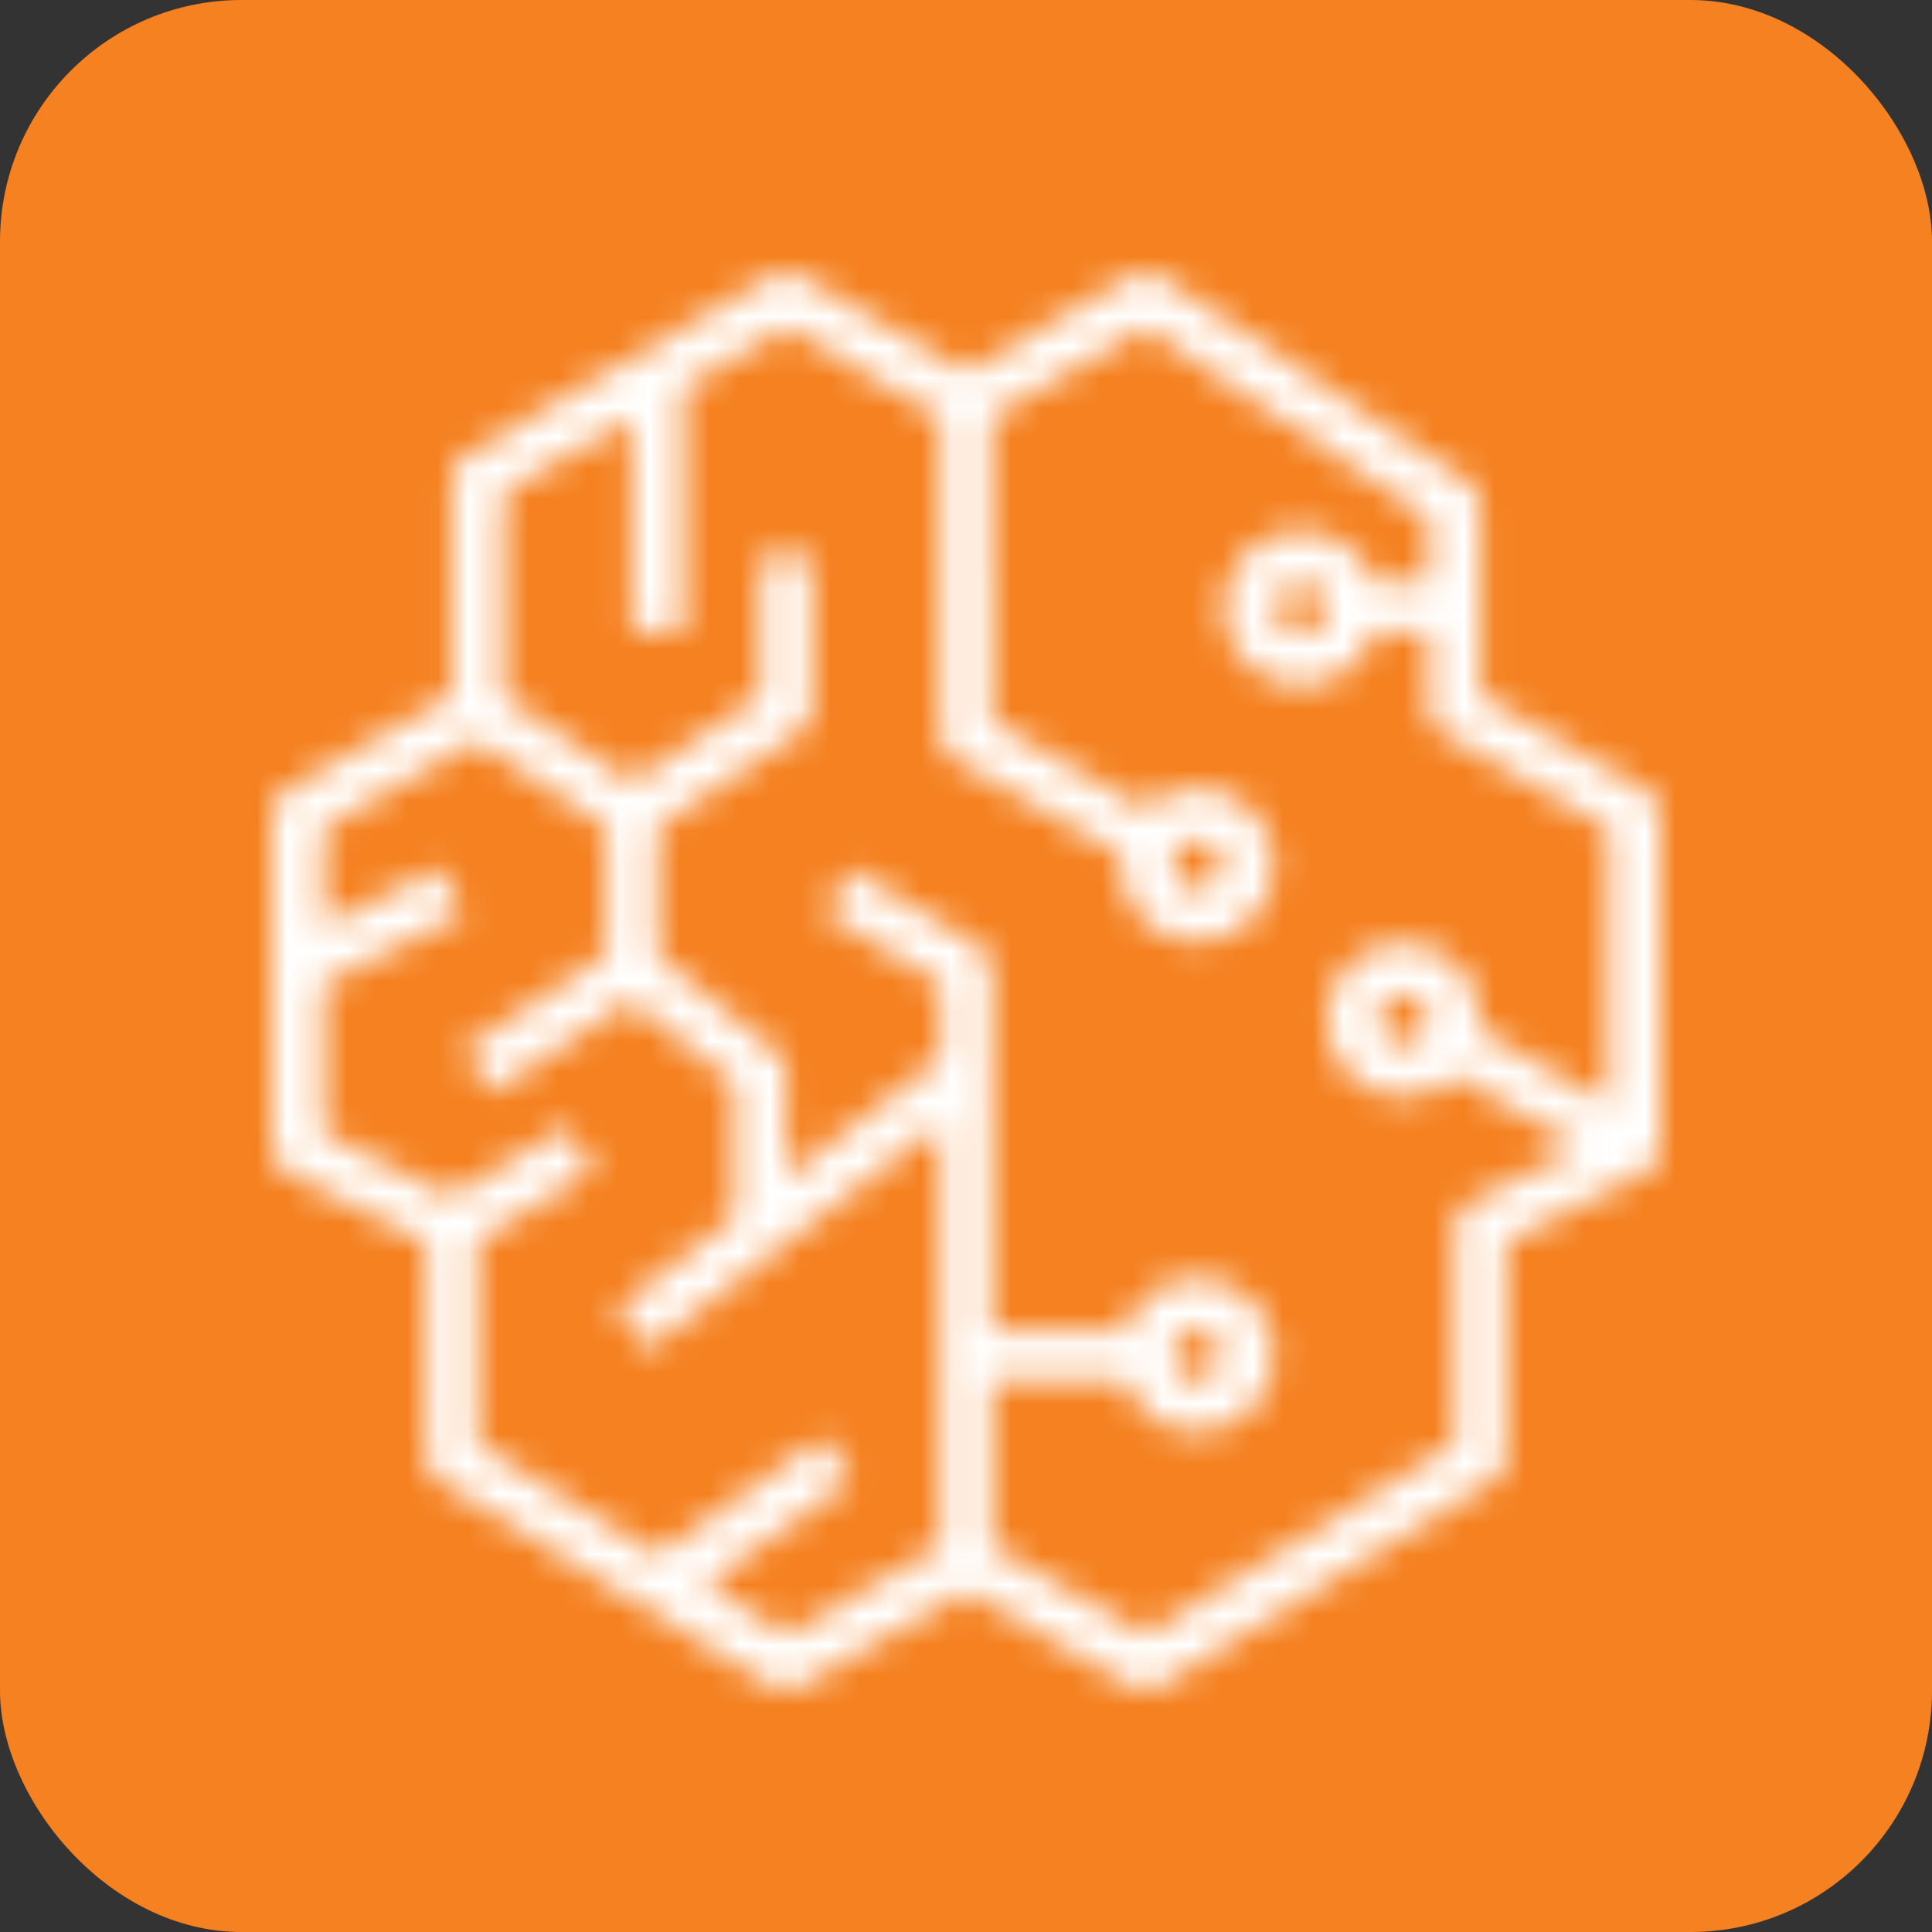 <?xml version="1.0" encoding="UTF-8"?>
<svg xmlns="http://www.w3.org/2000/svg" width="64" height="64" viewBox="0 0 64 64" fill="none">
  <rect x="0" y="0" width="64" height="64" fill="#333333" stroke="none"/>
  <rect width="64" height="64" rx="8" fill="#F58120"></rect>
  <mask id="path-2-inside-1_1168_6445" fill="white">
    <path fill-rule="evenodd" clip-rule="evenodd" d="M43.955 20.138C43.955 20.616 43.566 21.006 43.089 21.006C42.612 21.006 42.224 20.616 42.224 20.138C42.224 19.659 42.612 19.27 43.089 19.27C43.566 19.27 43.955 19.659 43.955 20.138ZM38.816 28.655C38.816 28.184 39.198 27.8 39.668 27.8C40.139 27.8 40.52 28.184 40.52 28.655C40.52 29.126 40.139 29.509 39.668 29.509C39.198 29.509 38.816 29.126 38.816 28.655ZM38.816 44.891C38.816 44.42 39.198 44.036 39.668 44.036C40.139 44.036 40.52 44.42 40.52 44.891C40.52 45.362 40.139 45.746 39.668 45.746C39.198 45.746 38.816 45.362 38.816 44.891ZM47.335 33.782C47.335 34.253 46.953 34.637 46.483 34.637C46.013 34.637 45.631 34.253 45.631 33.782C45.631 33.311 46.013 32.928 46.483 32.928C46.953 32.928 47.335 33.311 47.335 33.782ZM53.296 36.578L49.005 34.109C49.019 34.001 49.039 33.894 49.039 33.782C49.039 32.369 47.892 31.218 46.483 31.218C45.073 31.218 43.928 32.369 43.928 33.782C43.928 35.196 45.073 36.346 46.483 36.346C47.164 36.346 47.779 36.073 48.237 35.637L52.347 38.003L48.658 39.854C48.369 39.999 48.187 40.294 48.187 40.618V47.831L37.949 54.152L32.854 51.232V45.746H37.27C37.622 46.738 38.559 47.455 39.668 47.455C41.077 47.455 42.224 46.304 42.224 44.891C42.224 43.477 41.077 42.328 39.668 42.328C38.559 42.328 37.622 43.044 37.27 44.036H32.854V32.073C32.854 31.773 32.697 31.494 32.44 31.34L28.18 28.776L27.304 30.242L31.151 32.557V35.07L26.039 39.014V35.491C26.039 35.231 25.921 34.985 25.719 34.824L21.779 31.662V27.403L26.511 24.239C26.748 24.08 26.891 23.813 26.891 23.528V18.401H25.187V23.07L20.937 25.912L16.668 23.069V16.327L20.928 13.836V20.964H22.631V12.838L26.041 10.843L31.149 13.799L31.15 24.382C31.15 24.689 31.313 24.972 31.579 25.124L37.147 28.316C37.132 28.428 37.113 28.539 37.113 28.655C37.113 30.068 38.259 31.218 39.668 31.218C41.077 31.218 42.224 30.068 42.224 28.655C42.224 27.241 41.077 26.091 39.668 26.091C38.992 26.091 38.38 26.36 37.923 26.792L32.854 23.886L32.853 13.801L37.932 10.86L47.335 17.149V19.255H45.503C45.143 18.267 44.197 17.561 43.089 17.561C41.672 17.561 40.52 18.717 40.52 20.138C40.52 21.559 41.672 22.715 43.089 22.715C44.218 22.715 45.179 21.981 45.523 20.964H47.335V23.528C47.335 23.834 47.499 24.117 47.764 24.27L53.296 27.442V36.578ZM26.054 54.152L23.368 52.494L28.237 49.005L27.247 47.614L21.793 51.521L15.816 47.831V41.102L19.662 38.787L18.785 37.322L14.927 39.644L10.705 37.527L10.705 32.6L15.345 30.273L14.584 28.745L10.705 30.69L10.705 27.442L15.783 24.531L20.076 27.389V31.629L15.345 34.779L16.288 36.203L20.89 33.137L24.335 35.901V40.33L20.408 43.359L21.446 44.713L31.151 37.226V51.231L26.054 54.152ZM54.571 26.204L49.039 23.032V16.691C49.039 16.405 48.897 16.139 48.659 15.98L38.437 9.144C38.167 8.965 37.82 8.953 37.539 9.115L32.003 12.32L26.465 9.115C26.199 8.961 25.873 8.961 25.609 9.117L15.387 15.099C15.125 15.252 14.965 15.533 14.965 15.837V23.032L9.431 26.204C9.165 26.355 9.002 26.639 9.002 26.946V27.302C9.001 27.32 9 27.337 9 27.355V36.656C9 36.673 9.001 36.69 9.002 36.706V38.055C9.002 38.379 9.184 38.674 9.473 38.819L14.113 41.147V48.309C14.113 48.606 14.265 48.881 14.517 49.036L25.591 55.873C25.729 55.957 25.884 56 26.039 56C26.184 56 26.33 55.962 26.461 55.887L32.003 52.712L37.542 55.887C37.81 56.042 38.144 56.036 38.411 55.873L49.485 49.036C49.737 48.881 49.891 48.606 49.891 48.309V41.147L54.529 38.819C54.818 38.674 55 38.379 55 38.055V26.946C55 26.639 54.836 26.356 54.571 26.204Z"></path>
  </mask>
  <path fill-rule="evenodd" clip-rule="evenodd" d="M43.955 20.138C43.955 20.616 43.566 21.006 43.089 21.006C42.612 21.006 42.224 20.616 42.224 20.138C42.224 19.659 42.612 19.27 43.089 19.27C43.566 19.27 43.955 19.659 43.955 20.138ZM38.816 28.655C38.816 28.184 39.198 27.8 39.668 27.8C40.139 27.8 40.52 28.184 40.52 28.655C40.52 29.126 40.139 29.509 39.668 29.509C39.198 29.509 38.816 29.126 38.816 28.655ZM38.816 44.891C38.816 44.42 39.198 44.036 39.668 44.036C40.139 44.036 40.52 44.42 40.52 44.891C40.52 45.362 40.139 45.746 39.668 45.746C39.198 45.746 38.816 45.362 38.816 44.891ZM47.335 33.782C47.335 34.253 46.953 34.637 46.483 34.637C46.013 34.637 45.631 34.253 45.631 33.782C45.631 33.311 46.013 32.928 46.483 32.928C46.953 32.928 47.335 33.311 47.335 33.782ZM53.296 36.578L49.005 34.109C49.019 34.001 49.039 33.894 49.039 33.782C49.039 32.369 47.892 31.218 46.483 31.218C45.073 31.218 43.928 32.369 43.928 33.782C43.928 35.196 45.073 36.346 46.483 36.346C47.164 36.346 47.779 36.073 48.237 35.637L52.347 38.003L48.658 39.854C48.369 39.999 48.187 40.294 48.187 40.618V47.831L37.949 54.152L32.854 51.232V45.746H37.27C37.622 46.738 38.559 47.455 39.668 47.455C41.077 47.455 42.224 46.304 42.224 44.891C42.224 43.477 41.077 42.328 39.668 42.328C38.559 42.328 37.622 43.044 37.27 44.036H32.854V32.073C32.854 31.773 32.697 31.494 32.44 31.34L28.18 28.776L27.304 30.242L31.151 32.557V35.07L26.039 39.014V35.491C26.039 35.231 25.921 34.985 25.719 34.824L21.779 31.662V27.403L26.511 24.239C26.748 24.08 26.891 23.813 26.891 23.528V18.401H25.187V23.07L20.937 25.912L16.668 23.069V16.327L20.928 13.836V20.964H22.631V12.838L26.041 10.843L31.149 13.799L31.15 24.382C31.15 24.689 31.313 24.972 31.579 25.124L37.147 28.316C37.132 28.428 37.113 28.539 37.113 28.655C37.113 30.068 38.259 31.218 39.668 31.218C41.077 31.218 42.224 30.068 42.224 28.655C42.224 27.241 41.077 26.091 39.668 26.091C38.992 26.091 38.38 26.36 37.923 26.792L32.854 23.886L32.853 13.801L37.932 10.86L47.335 17.149V19.255H45.503C45.143 18.267 44.197 17.561 43.089 17.561C41.672 17.561 40.52 18.717 40.52 20.138C40.52 21.559 41.672 22.715 43.089 22.715C44.218 22.715 45.179 21.981 45.523 20.964H47.335V23.528C47.335 23.834 47.499 24.117 47.764 24.27L53.296 27.442V36.578ZM26.054 54.152L23.368 52.494L28.237 49.005L27.247 47.614L21.793 51.521L15.816 47.831V41.102L19.662 38.787L18.785 37.322L14.927 39.644L10.705 37.527L10.705 32.6L15.345 30.273L14.584 28.745L10.705 30.69L10.705 27.442L15.783 24.531L20.076 27.389V31.629L15.345 34.779L16.288 36.203L20.89 33.137L24.335 35.901V40.33L20.408 43.359L21.446 44.713L31.151 37.226V51.231L26.054 54.152ZM54.571 26.204L49.039 23.032V16.691C49.039 16.405 48.897 16.139 48.659 15.98L38.437 9.144C38.167 8.965 37.82 8.953 37.539 9.115L32.003 12.32L26.465 9.115C26.199 8.961 25.873 8.961 25.609 9.117L15.387 15.099C15.125 15.252 14.965 15.533 14.965 15.837V23.032L9.431 26.204C9.165 26.355 9.002 26.639 9.002 26.946V27.302C9.001 27.32 9 27.337 9 27.355V36.656C9 36.673 9.001 36.69 9.002 36.706V38.055C9.002 38.379 9.184 38.674 9.473 38.819L14.113 41.147V48.309C14.113 48.606 14.265 48.881 14.517 49.036L25.591 55.873C25.729 55.957 25.884 56 26.039 56C26.184 56 26.33 55.962 26.461 55.887L32.003 52.712L37.542 55.887C37.81 56.042 38.144 56.036 38.411 55.873L49.485 49.036C49.737 48.881 49.891 48.606 49.891 48.309V41.147L54.529 38.819C54.818 38.674 55 38.379 55 38.055V26.946C55 26.639 54.836 26.356 54.571 26.204Z" fill="white" stroke="white" stroke-width="6" mask="url(#path-2-inside-1_1168_6445)"></path>
</svg>
